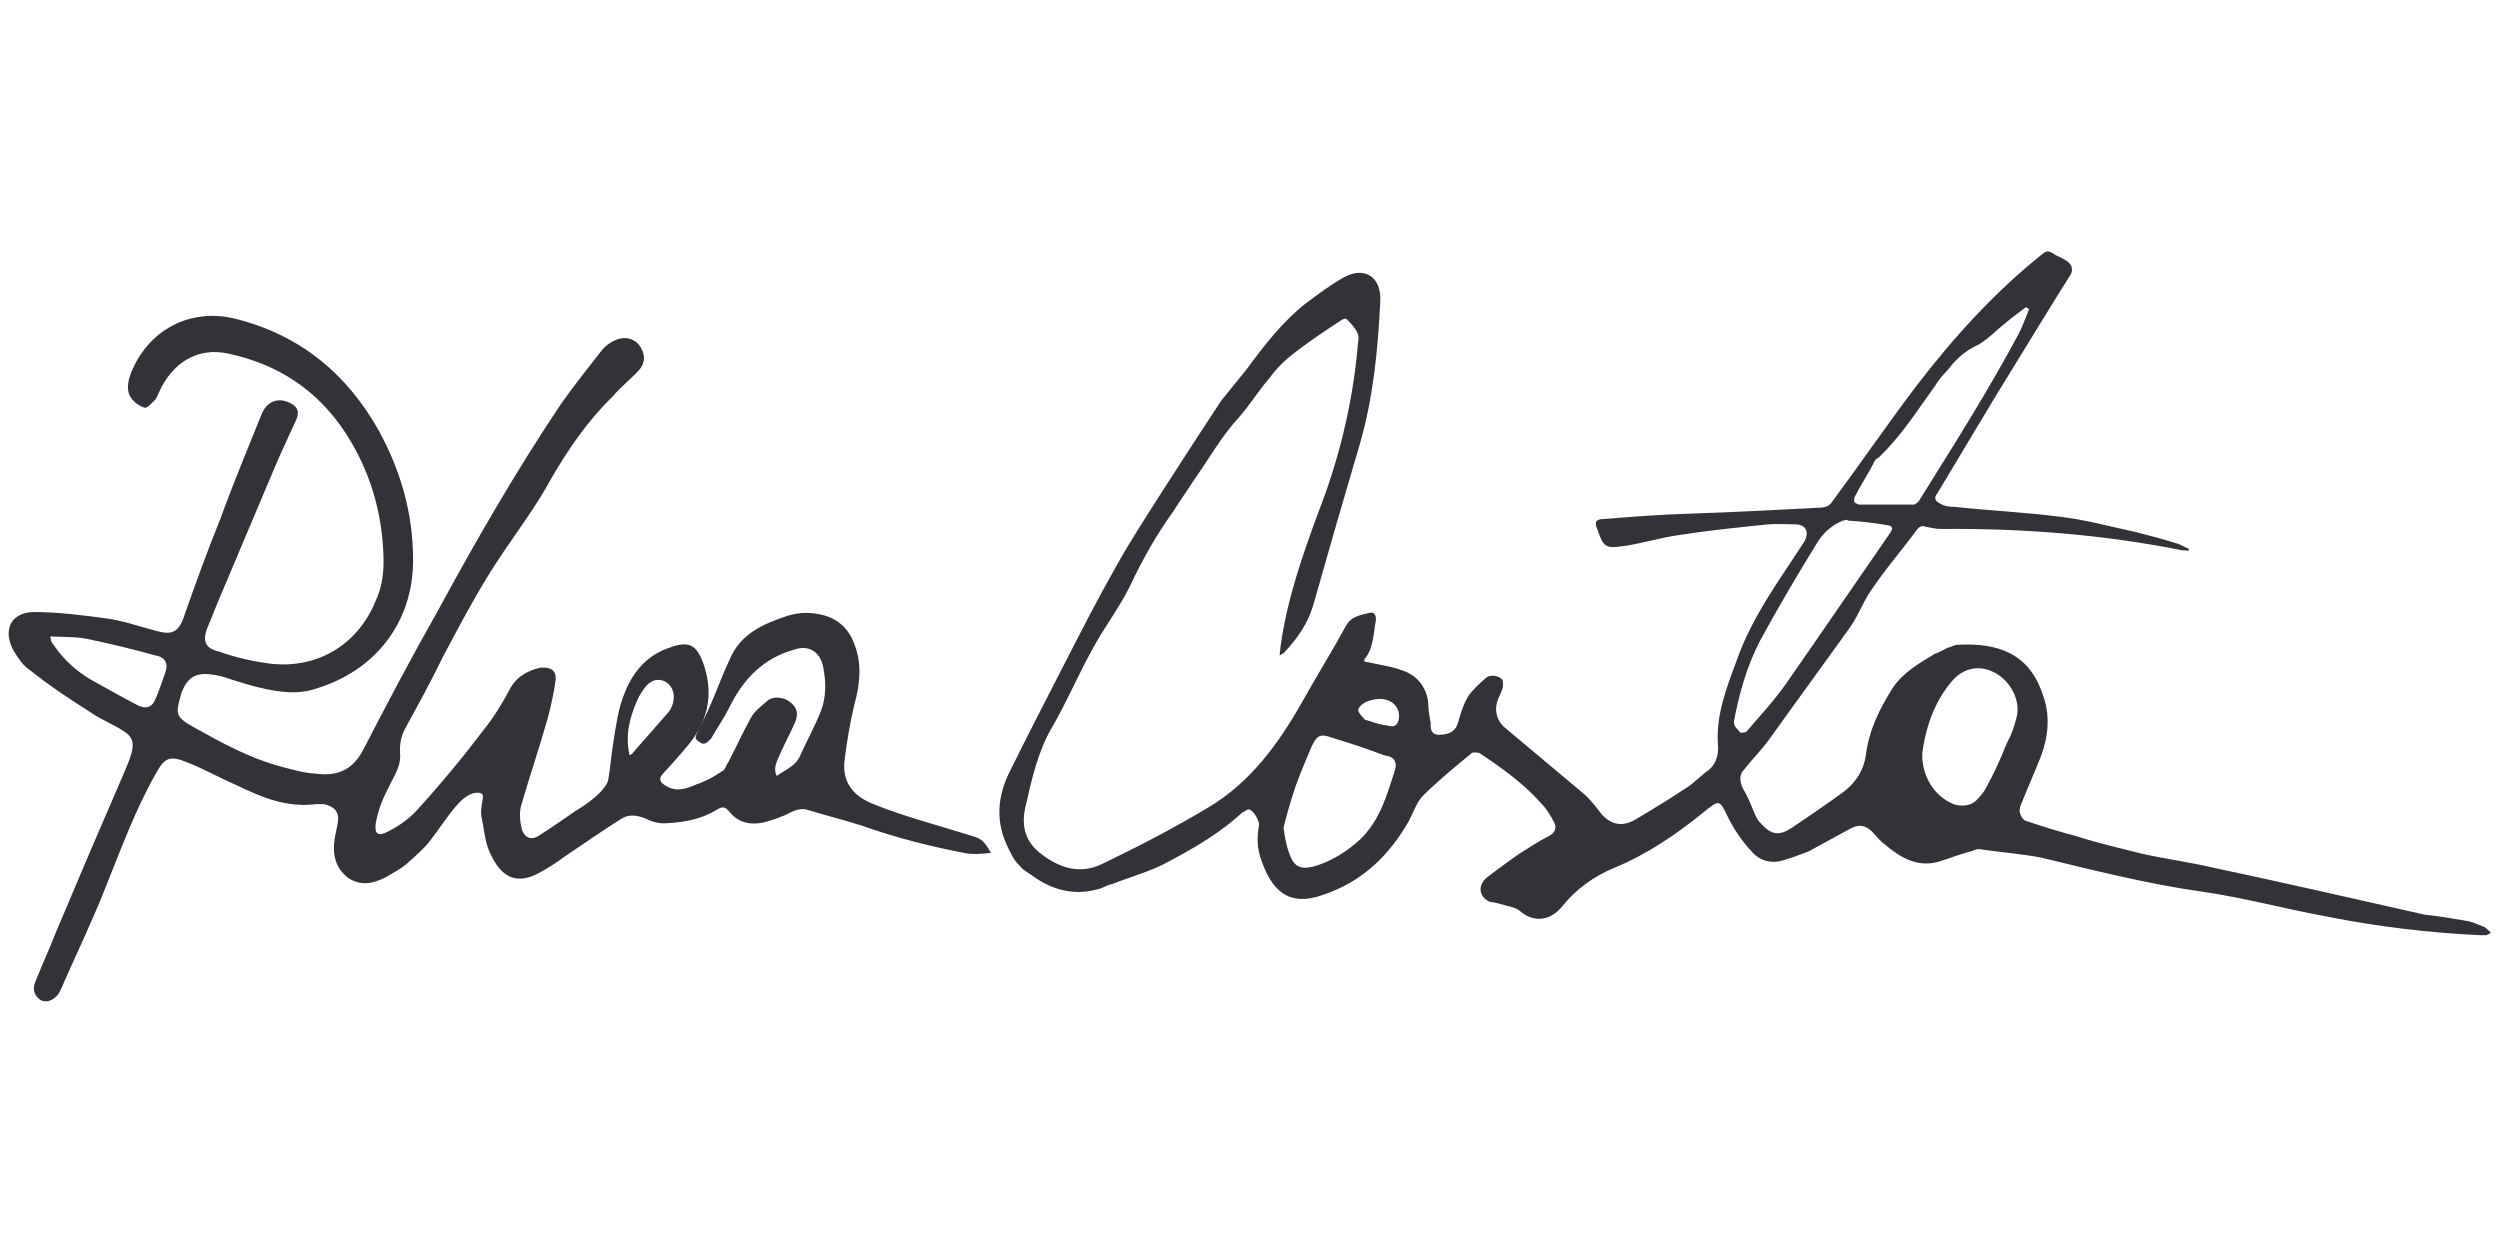 <?xml version="1.0" encoding="utf-8"?>
<!-- Generator: Adobe Illustrator 25.2.1, SVG Export Plug-In . SVG Version: 6.00 Build 0)  -->
<svg version="1.1" id="Слой_1" xmlns="http://www.w3.org/2000/svg" xmlns:xlink="http://www.w3.org/1999/xlink" x="0px" y="0px"
	 viewBox="0 0 328 164" style="enable-background:new 0 0 328 164;" xml:space="preserve">
<style type="text/css">
	.st0{display:none;}
	.st1{display:inline;}
	.st2{fill:#97113C;}
	.st3{fill:#313339;}
</style>
<g class="st0">
	<g class="st1">
		<path class="st2" d="M309.4,132.5c-9.5-1.3-11.1-3.1-11.1-12.5c0-31.6,0-63.1,0-94.8c0-2.1,0-4.1,0-6.3c-15.1,0-29.4,0-43.7,0
			c0,2.4,0,4.5,0,7.2c3.7,0,7.2-0.1,10.5,0c4.5,0.1,7.2,2.2,7,7.2c-0.1,5.5,0,10.9,0,16.3c0,4.8,0,9.5,0,14.8
			c-3.4-1.1-5.7-2-8.3-2.8c-26.3-7.9-53.1,11.9-52.8,39.5c0.3,20.3,9.1,35,29.1,41.8c5.9,1.3,8.9,1.7,14.2,0
			c5.7-2.8,11.5-5.6,17.6-8.7c-2.1,7.6,3.2,6.6,8.1,6.6c5.7-0.1,11.6,0,17.4,0c4.8,0,9.6,0,14.3,0c0-3.1,0-5.5,0-7.8
			C310.7,132.9,310.1,132.7,309.4,132.5z M272,120.9c-0.3,2.5-1.7,5.5-3.7,7.2c-8.7,6.9-21,3.5-25-7.2c-5.5-14.6-4.8-29.5,1.6-43.9
			c3.1-7.2,9.8-10.3,15.7-8.7c6.9,1.6,11.4,7.9,11.5,15.7c0,6,0,12,0,17.9C272.2,108.3,272.5,114.5,272,120.9z"/>
	</g>
	<g class="st1">
		<path class="st2" d="M197.1,115.4c0-30,0-59.9,0-89.9c0-2.1,0-4.3,0-6.3c-15,0-29.2,0-43.7,0c0.1,2.5,0.3,4.5,0.4,7
			c3.7,0,6.8-0.1,9.8,0c5.9,0.1,7.5,1.7,7.5,7.5c0,4,0,8,0,12c0,6,0,12.2,0,18.7c-3.4-1.1-5.7-2-8.3-2.6
			c-27.4-7.6-52.5,11.5-52.4,39.8c0.1,20.1,9,34.5,28.5,41.5c6.3,1.1,8.4,1.3,14.2,0c6-2.8,12.2-5.7,18.1-8.7c0.1,1.9,0.4,4,0.5,6.6
			c6.6,0,13.1,0,19.6,0s13,0,19.4,0c0-3,0-5.2,0-7.5C197.1,129.8,197.1,129.8,197.1,115.4z M170.8,121.1c-0.1,2.2-1.5,4.9-3.1,6.3
			c-8.3,7-20.1,4.6-24.6-5.2c-6.9-15.4-6-31.1,1.3-46.1c3.4-6.8,9.8-9.4,15.7-7.8c6,1.6,10.7,7.9,10.7,14.8c0.1,6.3,0,12.6,0,19
			C171,108.5,171.3,114.9,170.8,121.1z"/>
	</g>
	<g class="st1">
		<path class="st2" d="M109.8,127.6c-0.5,0.1-1.1,0-1.5,0.3c-3.7,2.5-7.4,4.4-11.5,1.6c-4.1-2.6-3.7-7-3.7-11.3
			c0.5-11.4,1-22.9,1.1-34.2c0-14.3-7.4-23-21.4-25c-6.3-0.9-13-1.3-19.5-0.7C42.5,59,32.3,61.5,24.6,69.9
			c-4.5,4.9-3.7,13.1,1.7,16.1c5.5,2.8,11.5,3.4,17.4,0.9c4.8-2,5.9-6.3,5.4-10.9c-0.4-2.8-1.1-5.6-1.9-8.7
			c4.9-3.1,10.4-4.4,14.8-1.3c7,4.6,5.9,12.5,5.1,19.4c-0.4,3.2-6.1,3.2-9.4,4.1c-16.1,3.9-31.8,8.4-39.8,25c-2,4.4-1.9,8,0,12
			c4.8,9.4,12,15,23,15.2c10.7,0.3,18.9-5.1,26.7-11.4c6.9,11.8,16.5,12.4,29.1,8.7C106.2,136.3,110.1,132.5,109.8,127.6z
			 M67.4,120.4c-0.1,4.1-5.4,7.6-10.9,7.9c-5.5,0.3-9.6-2.6-10.4-7.4c-1.5-8.7,1.6-15.5,9.6-19.8c3.4-1.9,7-3.4,11.8-5.5
			C67.4,104.9,67.6,112.7,67.4,120.4z"/>
	</g>
</g>
<g>
	<path class="st3" d="M325.9,121.6c-0.8-0.3-1.6-0.7-2.4-0.8c-1.8-0.3-3.5-0.6-5.4-0.8c-9.3-2.1-18.5-4.2-27.9-6.2
		c-3-0.7-6.1-1.1-9.2-1.8c-2.8-0.7-5.8-1.4-8.6-2.3c-2.3-0.6-4.5-1.3-6.6-2c-0.4-0.1-0.7-0.7-0.8-1.1s0.1-1,0.3-1.4
		c0.8-2,1.7-4,2.4-5.8c1.1-2.8,1.3-5.7,0.3-8.3c-1.8-5.5-6.1-6.8-11.2-6.5c-0.4,0-0.8,0.3-1.3,0.4c-0.6,0.3-1.1,0.6-1.7,0.8
		c-2.1,1.3-4.1,2.4-5.5,4.5c-1.7,2.7-3.1,5.5-3.5,8.8c-0.3,2-1.3,3.5-2.8,4.7c-2.3,1.7-4.7,3.3-6.9,4.8c-1.7,1.1-2.7,1-4.2-0.7
		c-0.4-0.4-0.6-1-0.8-1.4c-0.4-1-0.8-2-1.4-3c-0.4-0.8-0.6-1.8,0.1-2.5c1.1-1.4,2.4-2.7,3.4-4.1c3.5-4.9,7.1-9.8,10.6-14.7
		c1.1-1.6,1.7-3.4,2.8-4.9c1.8-2.7,4-5.2,5.9-7.8c0.3-0.4,0.7-0.6,1.1-0.4c0.6,0.1,1.3,0.3,2,0.3c10.6-0.1,21.2,0.7,31.7,2.8
		c0.3,0,0.6,0,0.8,0.1c0-0.1,0-0.1,0.1-0.3c-0.4-0.1-0.8-0.4-1.3-0.6c-1.8-0.6-3.8-1.1-5.7-1.6c-3.3-0.7-6.5-1.6-9.9-2
		c-4.7-0.6-9.2-0.8-13.9-1.3c-0.7,0-1.3-0.1-1.8-0.4c-0.6-0.3-1-0.7-0.4-1.4c3.5-5.8,6.9-11.6,10.5-17.4c2.3-3.7,4.5-7.4,6.8-11
		c0.6-0.8,0.4-1.6-0.4-2.1c-0.6-0.4-1.3-0.6-1.8-1c-0.6-0.3-0.8-0.3-1.3,0.1c-6.4,5.1-11.7,11-16.7,17.5c-3.7,4.9-7.2,10-10.9,15
		c-0.4,0.6-0.8,0.7-1.4,0.8c-5.8,0.3-11.6,0.6-17.4,0.8c-3.7,0.1-7.5,0.4-11.2,0.7c-1,0-1.3,0.4-0.8,1.4c0.8,2.4,1.1,2.5,3.7,2.1
		h0.1c2.3-0.4,4.7-1.1,6.9-1.4c3.8-0.6,7.8-1,11.6-1.4c1.3-0.1,2.5,0,3.8,0c1.3,0.1,1.7,1.1,1,2.3c-3.3,5.1-6.9,9.9-8.9,15.7
		c-1.3,3.5-2.7,7.1-2.4,11c0.1,1.3-0.3,2.7-1.6,3.5c-0.7,0.6-1.3,1.1-2,1.7c-2.4,1.6-4.8,3.1-7.2,4.5c-1.8,1.1-3.5,0.7-4.8-1.1
		c-0.6-0.8-1.4-1.8-2.3-2.5c-3.3-2.8-6.6-5.5-9.9-8.3c-1.4-1.1-1.7-2.8-0.8-4.4c0.1-0.4,0.4-0.8,0.4-1.3c0-0.1,0-0.6-0.1-0.7
		c-0.4-0.6-1.6-0.7-2.1-0.3c-0.8,0.7-1.8,1.6-2.4,2.5c-0.6,1-1,2.3-1.3,3.4s-1.1,1.6-2.5,1.6c-1.1,0-1.1-0.8-1.1-1.6
		c-0.1-0.7-0.3-1.4-0.3-2.3c-0.1-2.1-1.3-3.8-3.3-4.5c-1-0.4-2.1-0.6-3.1-0.8c-0.6-0.1-1.3-0.3-2-0.4c0-0.3,0-0.4,0.1-0.4
		c1.1-1.4,1.1-3.3,1.4-4.9c0.1-0.6-0.1-1.3-0.8-1.1c-1.1,0.3-2.4,0.4-3.1,1.7c-1.8,3.3-3.8,6.5-5.7,9.9c-3.1,5.5-6.8,10.6-12.3,13.9
		c-4.5,2.7-9.3,5.2-14.1,7.5c-3,1.4-5.7,0.4-8.2-1.6c-2-1.7-2.3-3.8-1.7-6.2c0.8-3.5,1.6-7.1,3.5-10.3c1.8-3.1,3.3-6.6,5.1-9.9
		c1.6-3,3.7-5.7,5.1-8.6c1.6-3.4,3.4-6.6,5.7-9.8c0.8-1.3,1.7-2.5,2.5-3.8c2-2.8,3.7-5.9,6.1-8.5c1.4-1.6,2.5-3.4,3.8-4.9
		c0.8-1.1,1.7-2.1,2.8-3c2.1-1.7,4.5-3.3,6.8-4.8c0.1-0.1,0.6-0.3,0.7-0.1c0.6,0.6,1.1,1.1,1.4,1.8c0.3,0.6,0,1.4,0,2.1
		c-0.7,7.5-2.5,14.7-5.2,21.6c-2.1,5.7-4.1,11.5-4.9,17.5c0,0.3-0.1,0.6-0.1,1.1c0.4-0.3,0.6-0.3,0.6-0.4c1.7-1.8,3.1-3.8,3.8-6.2
		c2-7.1,4-14,6.1-21.1c1.8-6.2,2.4-12.6,2.7-18.9c0.1-3.1-2.1-4.5-4.8-3c-1.8,1-3.5,2.3-5.1,3.5c-3,2.4-5.4,5.5-7.6,8.5
		c-1.1,1.4-2.3,2.8-3.4,4.2c-2.5,3.8-5.1,7.8-7.6,11.7c-2.1,3.3-4.2,6.5-6.1,9.9c-2.5,4.4-4.8,8.9-7.1,13.4c-2.4,4.7-4.8,9.3-7.1,14
		c-1.4,3-1.7,6.2-0.1,9.5c0.4,0.8,0.8,1.8,1.6,2.5c0.4,0.6,1.3,1,1.8,1.4c2.5,1.8,5.4,2.5,8.3,1.7c0.7-0.1,1.3-0.6,2-0.7
		c2.5-1,5.2-1.7,7.5-3c3.4-1.8,6.8-3.8,9.6-6.4c0.3-0.1,0.6-0.4,0.8-0.4c0.6,0,1.4,1.4,1.4,2c-0.3,1.6-0.3,3.1,0.3,4.7
		c1.3,3.7,3.4,6.2,8.1,4.5c5.1-1.7,8.6-5.1,11.2-9.6c0.6-1.1,1-2.4,1.8-3.3c2-2,4.2-3.8,6.5-5.7c0.1-0.1,0.7-0.1,1,0
		c3,2,5.8,4,8.1,6.6c0.7,0.7,1.3,1.7,1.7,2.5c0.4,0.7,0.1,1.4-0.7,1.8c-1.4,0.7-2.7,1.6-4,2.4c-1.4,1-2.8,2-4.2,3.1
		c-1.1,1-1,2.4,0.4,3.1c0.4,0.1,0.8,0.1,1.4,0.3c1,0.3,2.1,0.4,2.7,1c1.7,1.4,3.8,1.3,5.4-0.6c1.8-2.3,4.2-4,6.8-5.1
		c4.4-1.8,8.2-4.4,11.9-7.4c2-1.6,2-1.6,3.1,0.7c0.8,1.6,1.8,3.1,3.1,4.5c1.1,1.3,2.7,1.7,4.4,1.1c1-0.3,2.1-0.7,3.1-1.1
		c1.8-1,3.7-2,5.5-3c1.1-0.6,2-0.4,2.8,0.4c0.6,0.6,1.1,1.3,1.7,1.7c2,1.7,4.2,3,6.9,2.3c1.4-0.4,2.8-1,4.4-1.4
		c0.3-0.1,0.7-0.3,1-0.3c2.7,0.4,5.4,0.6,8.1,1.1c7.1,1.7,14.1,3.5,21.3,4.5c5.5,0.8,11,2.3,16.5,3.3c6.6,1.3,13.3,2.1,19.9,2.4
		c0.3,0,0.6,0,0.8,0c0.3-0.1,0.6-0.3,0.6-0.4C326.3,122,326.2,121.7,325.9,121.6z M183,101.1c-1.1,3.4-2.1,7.1-5.2,9.6
		c-1.7,1.4-3.4,2.4-5.5,3c-1.7,0.4-2.5,0-3.1-1.6c-0.4-1-0.6-2.1-0.8-3.5c0.4-1.7,1-3.7,1.6-5.5c0.6-1.7,1.4-3.5,2.1-5.2
		c0.7-1.4,1.1-1.7,2.7-1.1c2.3,0.7,4.5,1.4,6.8,2.3C182.8,99.2,183.4,99.9,183,101.1z M183.5,94.4c-0.1,0.7-0.6,1.1-1.4,0.8
		c-0.8-0.1-1.6-0.3-2.4-0.6c-0.3-0.1-0.7-0.1-0.8-0.4c-0.3-0.3-0.7-0.7-0.7-1.1c0.1-0.4,0.6-0.8,1-1c0.7-0.3,1.4-0.4,1.8-0.4
		C182.8,91.7,183.8,93,183.5,94.4z M243.5,64.9c0.7-1.4,1.6-2.7,2.3-4.1c0.1-0.3,0.3-0.6,0.6-0.7c3-2.8,5.1-6.2,7.5-9.5
		c0.4-0.7,1-1.4,1.6-2c1-1.3,2-2.3,3.5-3.1c1.6-0.7,2.8-2.1,4.1-3.1c0.8-0.7,1.8-1.4,2.7-2.1c0.1,0.1,0.3,0.1,0.4,0.3
		c-0.4,1-0.8,2.1-1.3,3.1c-4,7.5-8.5,14.6-13,21.8c-0.1,0.3-0.6,0.7-0.8,0.7c-2.4,0-4.8,0-7.2,0c-0.1,0-0.3-0.1-0.6-0.3
		C243.2,65.4,243.3,65.2,243.5,64.9z M227.5,94.6c0.7-3.7,1.7-7.2,3.4-10.5c2.4-4.4,4.8-8.5,7.4-12.7c0.8-1.4,2-2.5,3.5-3.1
		c0.1,0,0.4-0.1,0.6-0.1v0.1c1.7,0.1,3.5,0.3,5.2,0.6c0.7,0.1,0.8,0.4,0.4,1c-4.5,6.5-9,13.1-13.6,19.7c-1.6,2.3-3.4,4.2-5.1,6.2
		c-0.1,0.3-0.8,0.4-1,0.3C228.1,95.7,227.4,95.4,227.5,94.6z M264.6,94c-0.3,1.3-0.7,2.4-1.3,3.5c-0.8,2-1.7,4-2.7,5.8
		c-0.3,0.6-0.7,1.1-1.3,1.7c-0.7,0.7-1.7,0.8-2.7,0.6c-2.5-0.8-4.5-3.5-4.4-6.8c0.4-3,1.4-6.4,3.7-9.2c1.6-2,3.7-2.4,5.7-1.4
		C263.8,89.3,265.1,91.9,264.6,94z"/>
	<path class="st3" d="M127.6,109.7c-4.4-1.4-8.8-2.5-13-4.2c-2.8-1.1-4.1-3-3.8-5.7c0.3-2.4,0.7-4.9,1.3-7.4c0.7-2.5,1-5.1,0.1-7.6
		c-0.7-2.1-2-3.5-4.2-4.1c-1.6-0.4-3.1-0.4-4.7,0.1c-3.3,1.1-6.2,2.4-7.6,5.8c-1,2.1-1.8,4.4-2.8,6.6c-0.4,0.8-0.8,1.8-1.3,2.7
		c-0.3,0.6-0.6,1,0.1,1.4c0.7,0.6,1.1,0.1,1.6-0.4c0.8-1.4,1.7-2.7,2.4-4.1c1.8-3.7,4.5-6.5,8.6-7.6c1.8-0.6,3.3,0.3,3.7,2.3
		c0.4,2,0.4,4-0.3,5.8c-0.8,2-1.8,3.8-2.7,5.8c-0.6,1.4-1.8,1.8-3.1,2.7c-0.4-0.8-0.1-1.6,0.1-2.1c0.7-1.7,1.6-3.3,2.3-4.9
		c0.6-1.4,0.1-2.3-1.1-3c-1-0.4-2-0.4-2.7,0.3c-0.7,0.6-1.6,1.3-2,2.1c-1.1,2-2,4-3,5.9c-0.3,0.4-0.4,1-0.8,1.1
		c-1,0.7-2.1,1.3-3.3,1.7c-1.4,0.6-2.7,1.1-4.2,0.1c-0.6-0.4-0.8-0.8-0.3-1.4c1-1.1,2.1-2.3,3.1-3.5c2.7-3.1,3.7-6.6,2.4-10.7
		c-1-3-2.1-3.4-4.9-2.3c-3,1.1-4.7,3.5-5.7,6.2c-0.7,1.8-1,4-1.3,5.9c-0.3,1.7-0.4,3.4-0.7,5.1c-0.1,0.6-0.6,1.1-1,1.6
		c-1,1-2.1,1.8-3.3,2.5c-1.6,1.1-3.3,2.3-4.9,3.3c-1,0.6-1.8,0.1-2.1-0.8c-0.3-1.1-0.4-2.3-0.1-3.3c1.1-3.8,2.4-7.6,3.5-11.5
		c0.4-1.6,0.8-3.3,1-4.9c0.1-1.3-0.7-1.7-2-1.6c-1.8,0.4-3.3,1.3-4.1,3c-1,1.8-2,3.5-3.3,5.1c-2.8,3.7-5.7,7.2-8.8,10.6
		c-1,1.1-2.4,2.1-3.8,2.8c-1.3,0.7-1.8,0.3-1.6-1.1c0.3-1.6,0.8-3,1.6-4.5c0.6-1.4,1.7-2.8,1.6-4.5c-0.1-1.3,0.1-2.4,0.7-3.5
		c1.7-3.1,3.4-6.2,4.9-9.3c2.5-4.7,4.9-9.3,7.9-13.7c2.1-3.1,4.4-6.2,6.2-9.5c2.3-4,4.9-7.8,8.2-11c1.1-1.3,2.4-2.3,3.5-3.5
		c0.8-1,0.8-2.1-0.1-3.3c-0.7-0.8-1.8-1.1-3-0.6c-0.7,0.3-1.3,0.7-1.8,1.3c-1.8,2.3-3.7,4.7-5.4,7.1C67.7,61.8,62.4,71,57.3,80.4
		c-3.3,5.8-6.4,11.7-9.5,17.7c-1.4,2.8-3.3,3.8-6.4,3.4c-1.7-0.1-3.3-0.6-4.8-1c-4-1.1-7.6-3.1-11.2-5.1c-2.3-1.3-2.4-1.7-1.7-4.1
		c0-0.1,0.1-0.3,0.1-0.4c0.8-2,1.8-2.7,4-2.4c0.8,0.1,1.6,0.3,2.4,0.6c1.3,0.4,2.5,0.8,3.8,1.1c2.5,0.6,5.1,1,7.6,0.1
		c7.8-2.4,12.6-8.8,12.6-16.8c0-6.1-1.6-11.7-4.5-17C45.5,49,39.3,43.9,30.8,41.8c-5.8-1.4-11.3,1.4-13.6,7.1
		c-0.4,1.1-0.7,2.3,0,3.3c0.4,0.6,1.1,1.1,1.8,1.3c0.4,0,1-0.7,1.4-1.1c0.1-0.1,0.3-0.6,0.4-0.8c1.8-4.1,5.2-6.1,9.2-5.2
		c6.5,1.4,11.7,4.8,15.4,10.5c3.1,4.8,4.7,10.2,4.9,15.8c0.1,2.1-0.1,4.2-1,6.1c-2.3,5.7-7.5,8.9-13.6,8.3c-2.4-0.3-4.7-0.8-6.9-1.6
		c-1.8-0.4-2.3-1.3-1.6-3.1c0.6-1.4,1.1-2.8,1.8-4.4c2.3-5.4,4.5-10.7,6.8-16.1c1-2.4,2.1-4.7,3.1-6.9c0.4-1,0.1-1.6-0.6-2
		c-1.7-1-3.3-0.4-4,1.4c-1.8,4.5-3.7,9-5.4,13.7c-1.7,4.2-3.3,8.6-4.8,12.9c-0.7,2-1.6,2.3-3.5,1.8c-2.3-0.6-4.5-1.4-6.9-1.7
		c-3-0.4-6.1-0.8-9.2-0.8s-4.2,2.4-2.7,5.1c0.6,1,1.3,2,2.1,2.5c2.5,2,5.2,3.8,7.9,5.5c1.4,1,3,1.6,4.4,2.5c1.3,0.8,1.4,1.7,1,3.1
		c-0.3,1-0.7,1.8-1.1,2.8c-3,6.9-5.9,13.7-8.8,20.6c-0.8,2.1-1.8,4.2-2.7,6.5c-0.4,1,0,1.8,0.7,2.3c0.8,0.4,1.6,0.1,2.3-0.7
		c0.4-0.6,0.7-1.4,1-2.1c1.7-3.8,3.5-7.6,5.1-11.6c2.1-5.2,4-10.5,6.8-15.4c1.1-2,1.8-2.3,4-1.4c2.1,0.8,4.2,2,6.5,3
		c3.3,1.6,6.6,3,10.5,2.5c0.3,0,0.7,0,1,0c1.4,0.3,2.1,1.1,1.8,2.5c-0.1,0.7-0.3,1.4-0.4,2.1c-0.3,2,0.1,3.8,1.8,5.1
		c1.7,1.1,3.3,0.7,4.9-0.1c1-0.6,2-1.1,2.8-1.8c1.1-1,2.3-2,3.1-3.1c1.1-1.4,2.1-3,3.3-4.4c0.7-0.8,1.6-1.7,2.7-1.8
		c0.7,0,1,0.1,0.8,1c-0.1,0.7-0.3,1.6-0.1,2.3c0.3,1.4,0.4,3,1,4.4c1.6,3.7,3.7,4.2,6.2,3c1.4-0.7,2.7-1.6,3.8-2.4
		c2.4-1.6,4.8-3.3,7.2-4.8c1-0.7,2.1-0.6,3.3-0.1c0.8,0.4,1.8,0.7,2.8,0.6c2.4-0.1,4.7-0.6,6.6-1.8c0.7-0.4,1-0.4,1.6,0.3
		c1.1,1.4,2.7,1.8,4.5,1.4c1.1-0.3,2.4-0.7,3.5-1.3c0.8-0.4,1.6-0.6,2.4-0.3c2.3,0.7,4.7,1.3,6.9,2c4.5,1.6,9.2,2.8,14,3.7
		c1,0.1,2,0,3-0.1C129.2,110.4,128.7,110,127.6,109.7z M21.7,88.2c-0.4,1.1-0.8,2.4-1.3,3.5c-0.4,1.1-1.3,1.4-2.4,0.8
		c-2.1-1.1-4.2-2.3-6.2-3.4c-1.8-1.1-3.4-2.5-4.7-4.4c-0.1-0.1-0.3-0.4-0.4-0.6c0-0.1,0-0.1-0.1-0.6c1.8,0.1,3.5,0,5.2,0.4
		c2.8,0.6,5.8,1.3,8.6,2.1C21.7,86.2,22.1,87.1,21.7,88.2z M83,98.8c0,0.1-0.1,0.1-0.4,0.3c-0.6-2.7,0-4.9,1-7.2
		c0.3-0.7,0.7-1.3,1.1-1.8c0.6-0.7,1.3-1.1,2.3-0.8c0.8,0.3,1.4,1.1,1.4,2.1c0,1-0.4,1.8-1.1,2.5C85.8,95.6,84.4,97.2,83,98.8z"/>
</g>
</svg>
